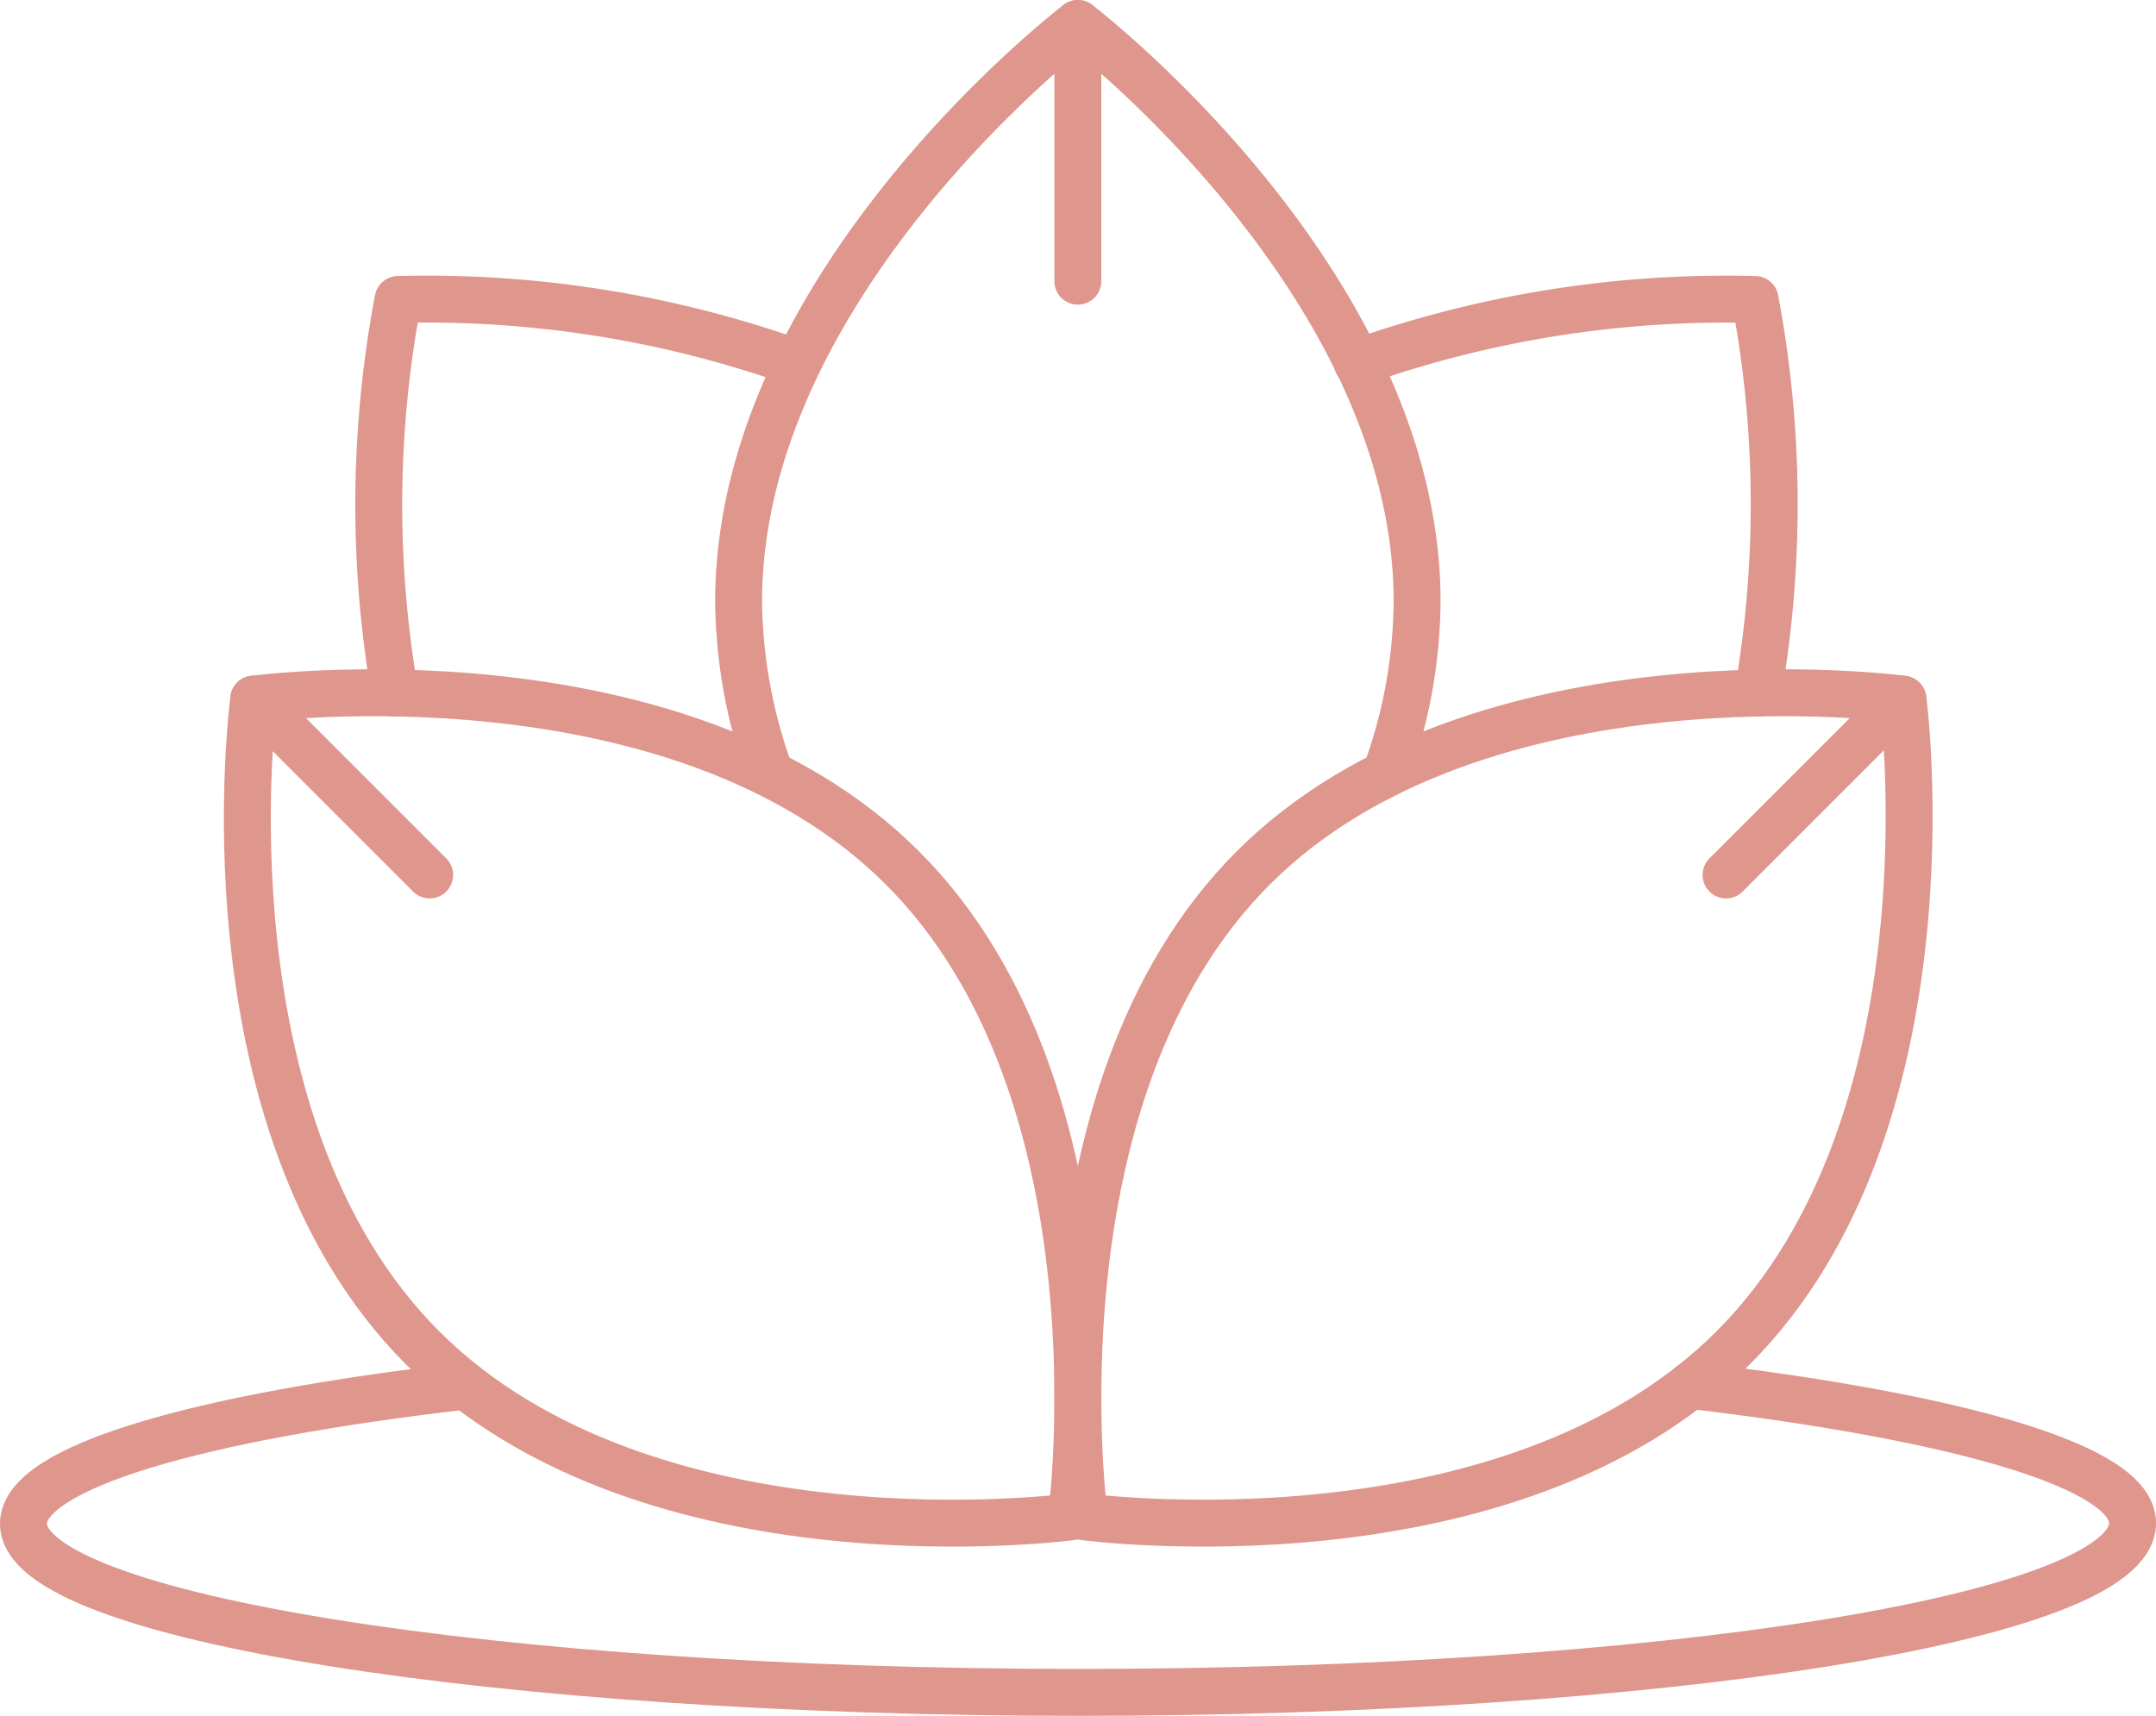 <svg xmlns="http://www.w3.org/2000/svg" width="45.953" height="36.575" viewBox="0 0 45.953 36.575">
  <g id="Layer_2" data-name="Layer 2" transform="translate(0.5 0.5)">
    <path id="Trazado_21" data-name="Trazado 21" d="M22.553,26.426c4.814,4.814,3.6,13.829,3.6,13.829s-9.015,1.212-13.829-3.6-3.6-13.829-3.6-13.829S17.739,21.612,22.553,26.426Z" transform="translate(-3.816 -8.423)" fill="none" stroke="#de968d" stroke-linecap="round" stroke-linejoin="round" stroke-width="1"/>
    <path id="Trazado_22" data-name="Trazado 22" d="M38.616,26.426c-4.814,4.814-3.6,13.829-3.6,13.829s9.015,1.212,13.829-3.6,3.622-13.829,3.622-13.829S43.43,21.612,38.616,26.426Z" transform="translate(-12.406 -8.423)" fill="none" stroke="#de968d" stroke-linecap="round" stroke-linejoin="round" stroke-width="1"/>
    <path id="Trazado_23" data-name="Trazado 23" d="M37.928,17.5a10.853,10.853,0,0,0,.673-3.683C38.6,7.014,31.371,1.5,31.371,1.5S24.14,7.014,24.14,13.821a10.967,10.967,0,0,0,.673,3.669" transform="translate(-8.897 -1.5)" fill="none" stroke="#de968d" stroke-linecap="round" stroke-linejoin="round" stroke-width="1"/>
    <path id="Trazado_24" data-name="Trazado 24" d="M52.264,18.625a23.564,23.564,0,0,0-.061-8.389,23.524,23.524,0,0,0-8.483,1.347" transform="translate(-15.295 -4.352)" fill="none" stroke="#de968d" stroke-linecap="round" stroke-linejoin="round" stroke-width="1"/>
    <path id="Trazado_25" data-name="Trazado 25" d="M13.093,18.625a23.483,23.483,0,0,1,.067-8.389,23.483,23.483,0,0,1,8.476,1.347" transform="translate(-5.175 -4.352)" fill="none" stroke="#de968d" stroke-linecap="round" stroke-linejoin="round" stroke-width="1"/>
    <path id="Trazado_26" data-name="Trazado 26" d="M37.028,44.62c5.7.673,9.426,1.73,9.426,2.935,0,2.02-10.058,3.609-22.473,3.609S1.5,49.548,1.5,47.569c0-1.205,3.716-2.276,9.426-2.935" transform="translate(-1.5 -15.589)" fill="none" stroke="#de968d" stroke-linecap="round" stroke-linejoin="round" stroke-width="1"/>
    <line id="Línea_2" data-name="Línea 2" y2="5.494" transform="translate(22.473)" fill="none" stroke="#de968d" stroke-linecap="round" stroke-linejoin="round" stroke-width="1"/>
    <line id="Línea_3" data-name="Línea 3" x2="3.75" y2="3.75" transform="translate(4.908 14.401)" fill="none" stroke="#de968d" stroke-linecap="round" stroke-linejoin="round" stroke-width="1"/>
    <line id="Línea_4" data-name="Línea 4" x1="3.75" y2="3.75" transform="translate(36.289 14.401)" fill="none" stroke="#de968d" stroke-linecap="round" stroke-linejoin="round" stroke-width="1"/>
  </g>
</svg>
